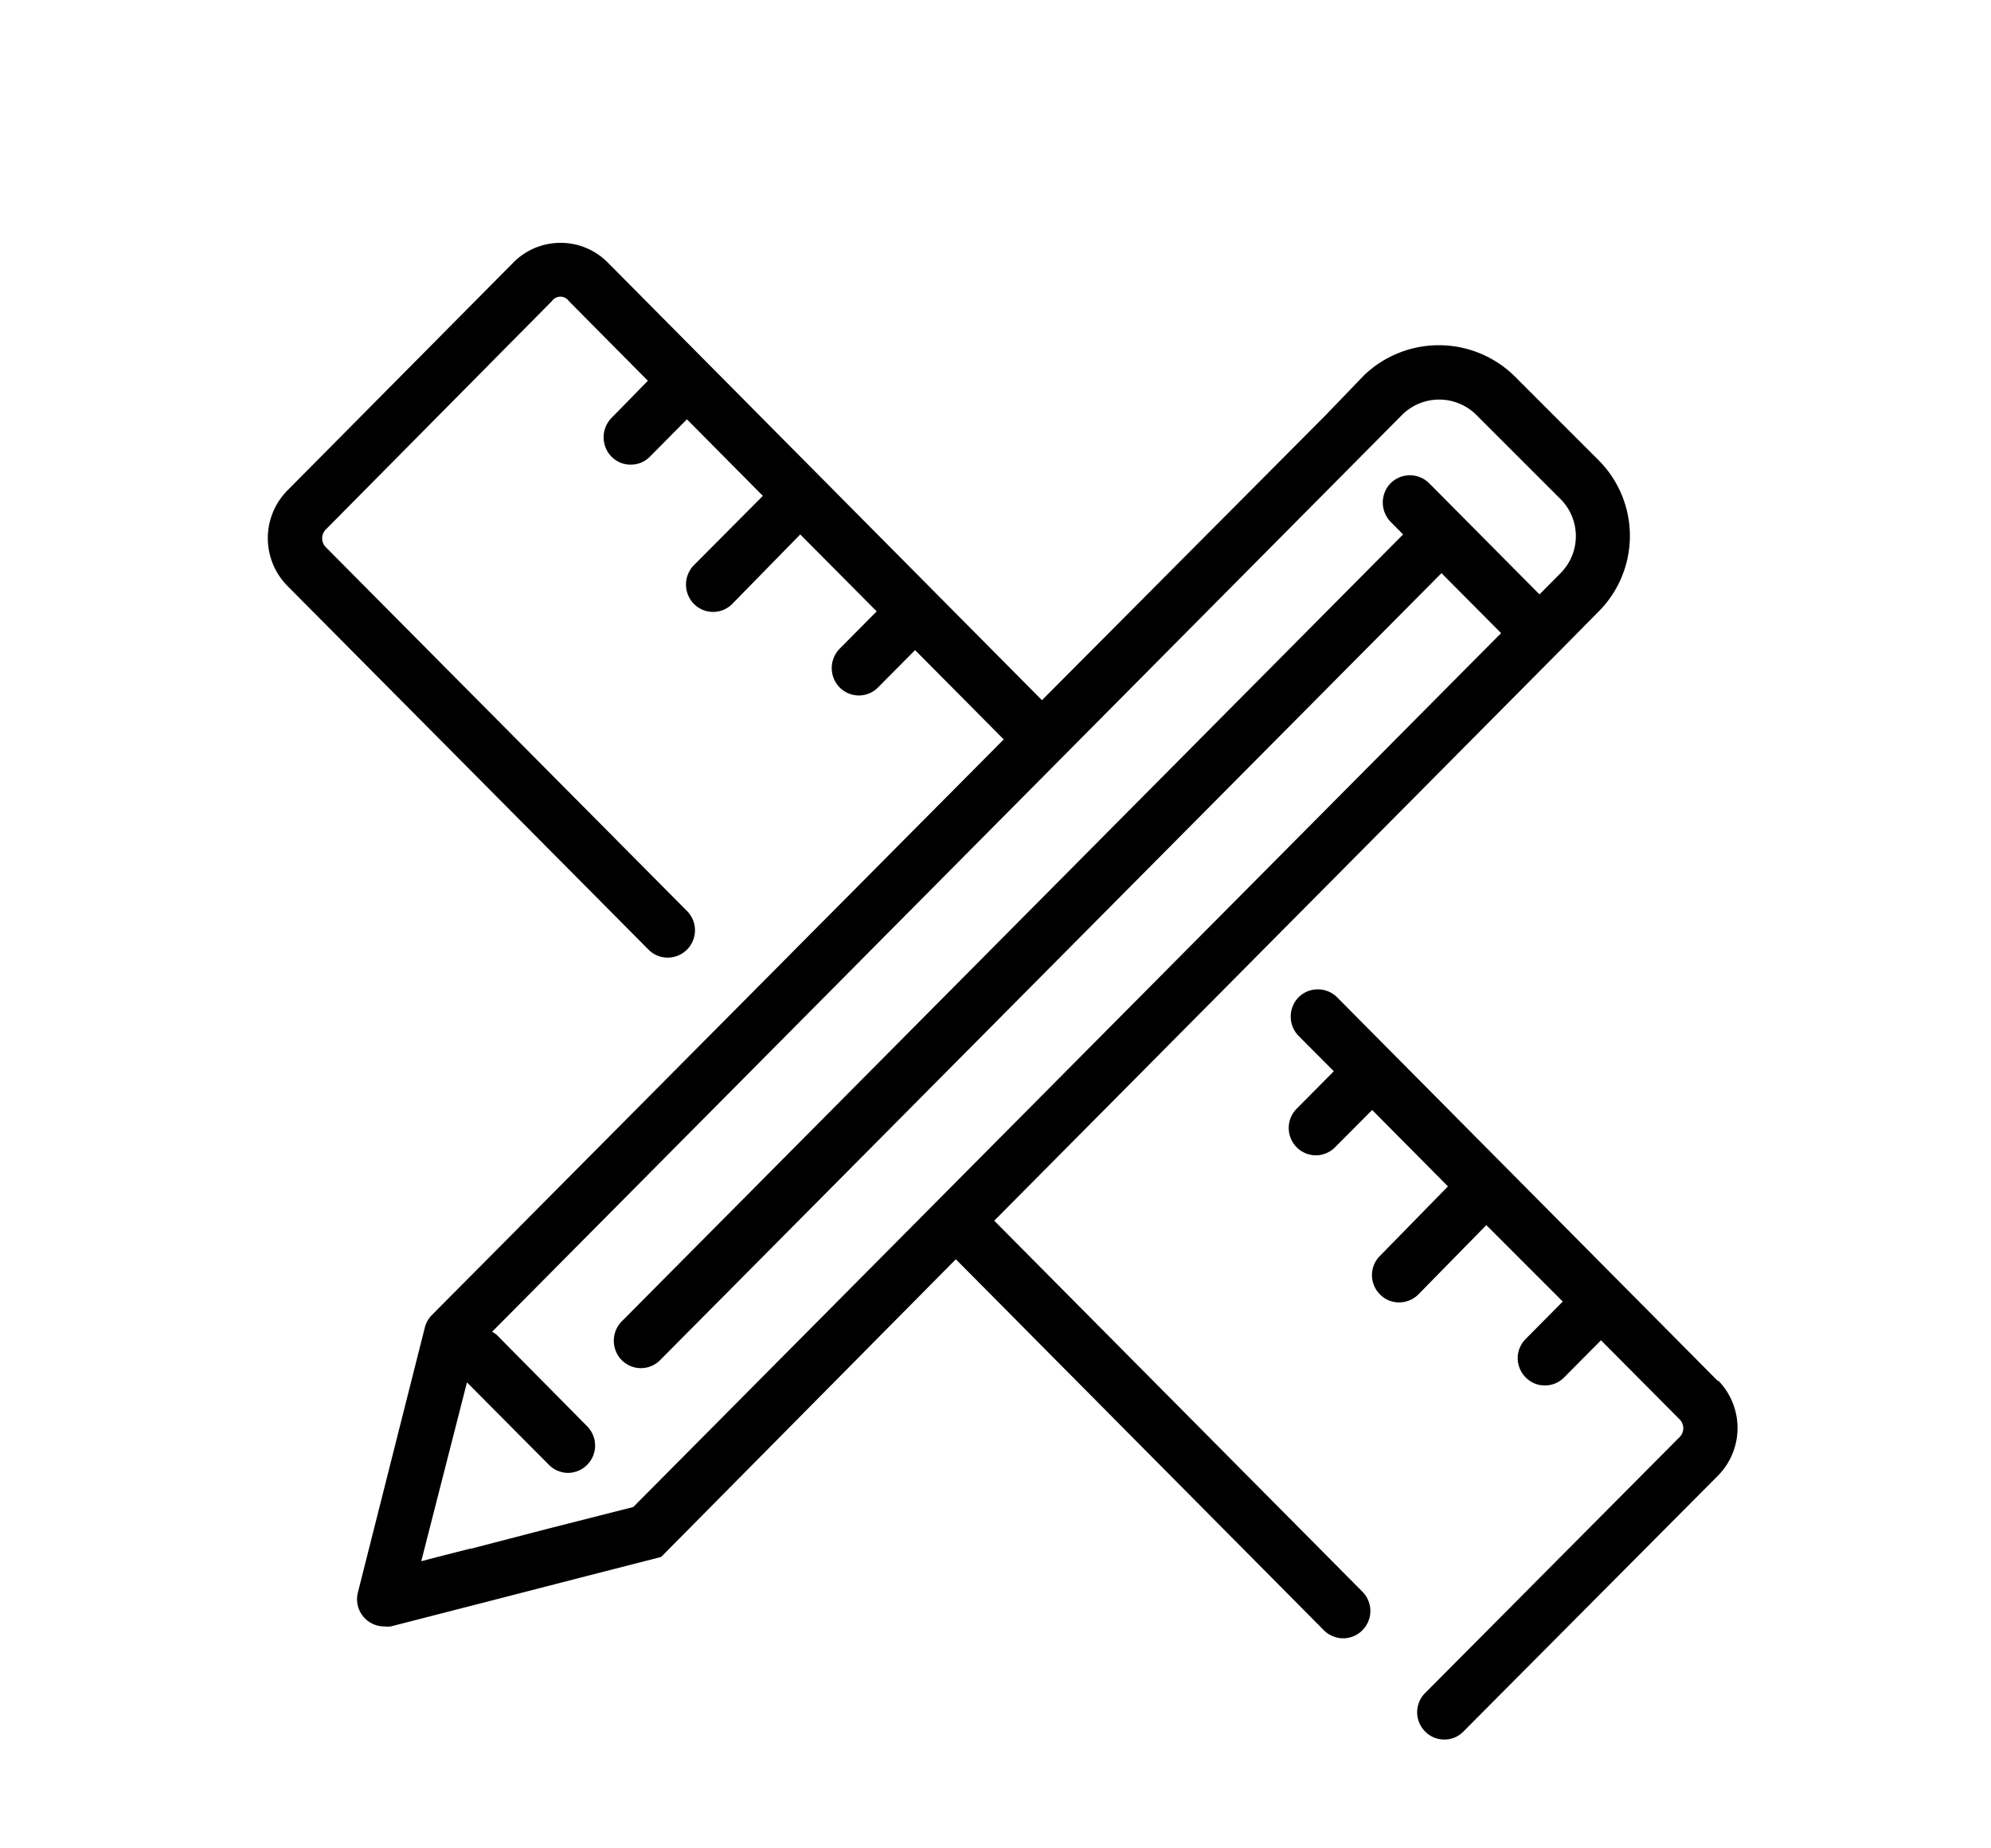 <svg id="Camada_1" data-name="Camada 1" xmlns="http://www.w3.org/2000/svg" viewBox="0 0 117.21 108.84"><title>1Prancheta 8 cópia 2logo</title><path d="M58.53,71.88,91.76,38.39h0L94.12,36a6.31,6.31,0,0,0,0-8.89l-5-5a6.36,6.36,0,0,0-8.83,0L78,24.49h0L61.34,41.23,35.77,15.45A3.89,3.89,0,0,0,33,14.3h0a3.89,3.89,0,0,0-2.77,1.15L16.9,28.9a4,4,0,0,0,0,5.58L38.18,55.92a1.58,1.58,0,0,0,1.13.47,1.61,1.61,0,0,0,1.13-2.75L19.16,32.2a.74.74,0,0,1,0-1L32.49,17.73a.61.61,0,0,1,1,0l4.65,4.69L36,24.61a1.63,1.63,0,0,0,0,2.28,1.56,1.56,0,0,0,1.13.47,1.57,1.57,0,0,0,1.13-.47l2.18-2.2,4.47,4.51-4.06,4.08a1.63,1.63,0,0,0,0,2.28,1.59,1.59,0,0,0,2.26,0l4-4.09L51.61,36l-2.18,2.2a1.63,1.63,0,0,0,0,2.28,1.59,1.59,0,0,0,2.26,0l2.18-2.2,5.22,5.26L25.43,77.43a1.61,1.61,0,0,0-.42.74l-3.94,15.6a1.6,1.6,0,0,0,1.55,2,1.74,1.74,0,0,0,.39,0l5.49-1.41,5.66-1.46,4.76-1.22L56.27,74.15,77.94,96a1.62,1.62,0,0,0,1.14.47A1.59,1.59,0,0,0,80.2,96a1.61,1.61,0,0,0,0-2.28ZM37.28,88.74l-5,1.27h0l-4.54,1.18h-.06l-1.61.41h0l-1.27.33L27.49,81.4l4.83,4.86a1.6,1.6,0,0,0,1.13.47A1.61,1.61,0,0,0,34.58,84L29.24,78.6a1.59,1.59,0,0,0-.27-.18L80.22,26.77h0l2.35-2.37a3.1,3.1,0,0,1,4.31,0l5,5a3.09,3.09,0,0,1,0,4.34L90.63,35l-6.5-6.55a1.61,1.61,0,0,0-2.26,0,1.63,1.63,0,0,0,0,2.28l.73.74-46,46.34a1.63,1.63,0,0,0,0,2.28,1.59,1.59,0,0,0,2.26,0l46-46.34,3.51,3.53Z"/><path d="M101.13,81.32,78.71,58.72a1.61,1.61,0,0,0-2.26,0,1.63,1.63,0,0,0,0,2.28l2.07,2.08-2.18,2.2a1.61,1.61,0,0,0,0,2.28,1.58,1.58,0,0,0,1.12.47,1.6,1.6,0,0,0,1.13-.47l2.19-2.2,4.46,4.5-4,4.09a1.6,1.6,0,0,0,0,2.27,1.55,1.55,0,0,0,1.12.47,1.6,1.6,0,0,0,1.14-.47l4-4.08L92,76.64l-2.18,2.2a1.6,1.6,0,0,0,0,2.27,1.54,1.54,0,0,0,1.12.47,1.58,1.58,0,0,0,1.14-.47l2.17-2.19,4.65,4.68a.74.74,0,0,1,0,1l-15,15.09a1.6,1.6,0,0,0,0,2.27,1.56,1.56,0,0,0,1.13.47,1.54,1.54,0,0,0,1.12-.47l15-15.08a4,4,0,0,0,0-5.59"/></svg>
